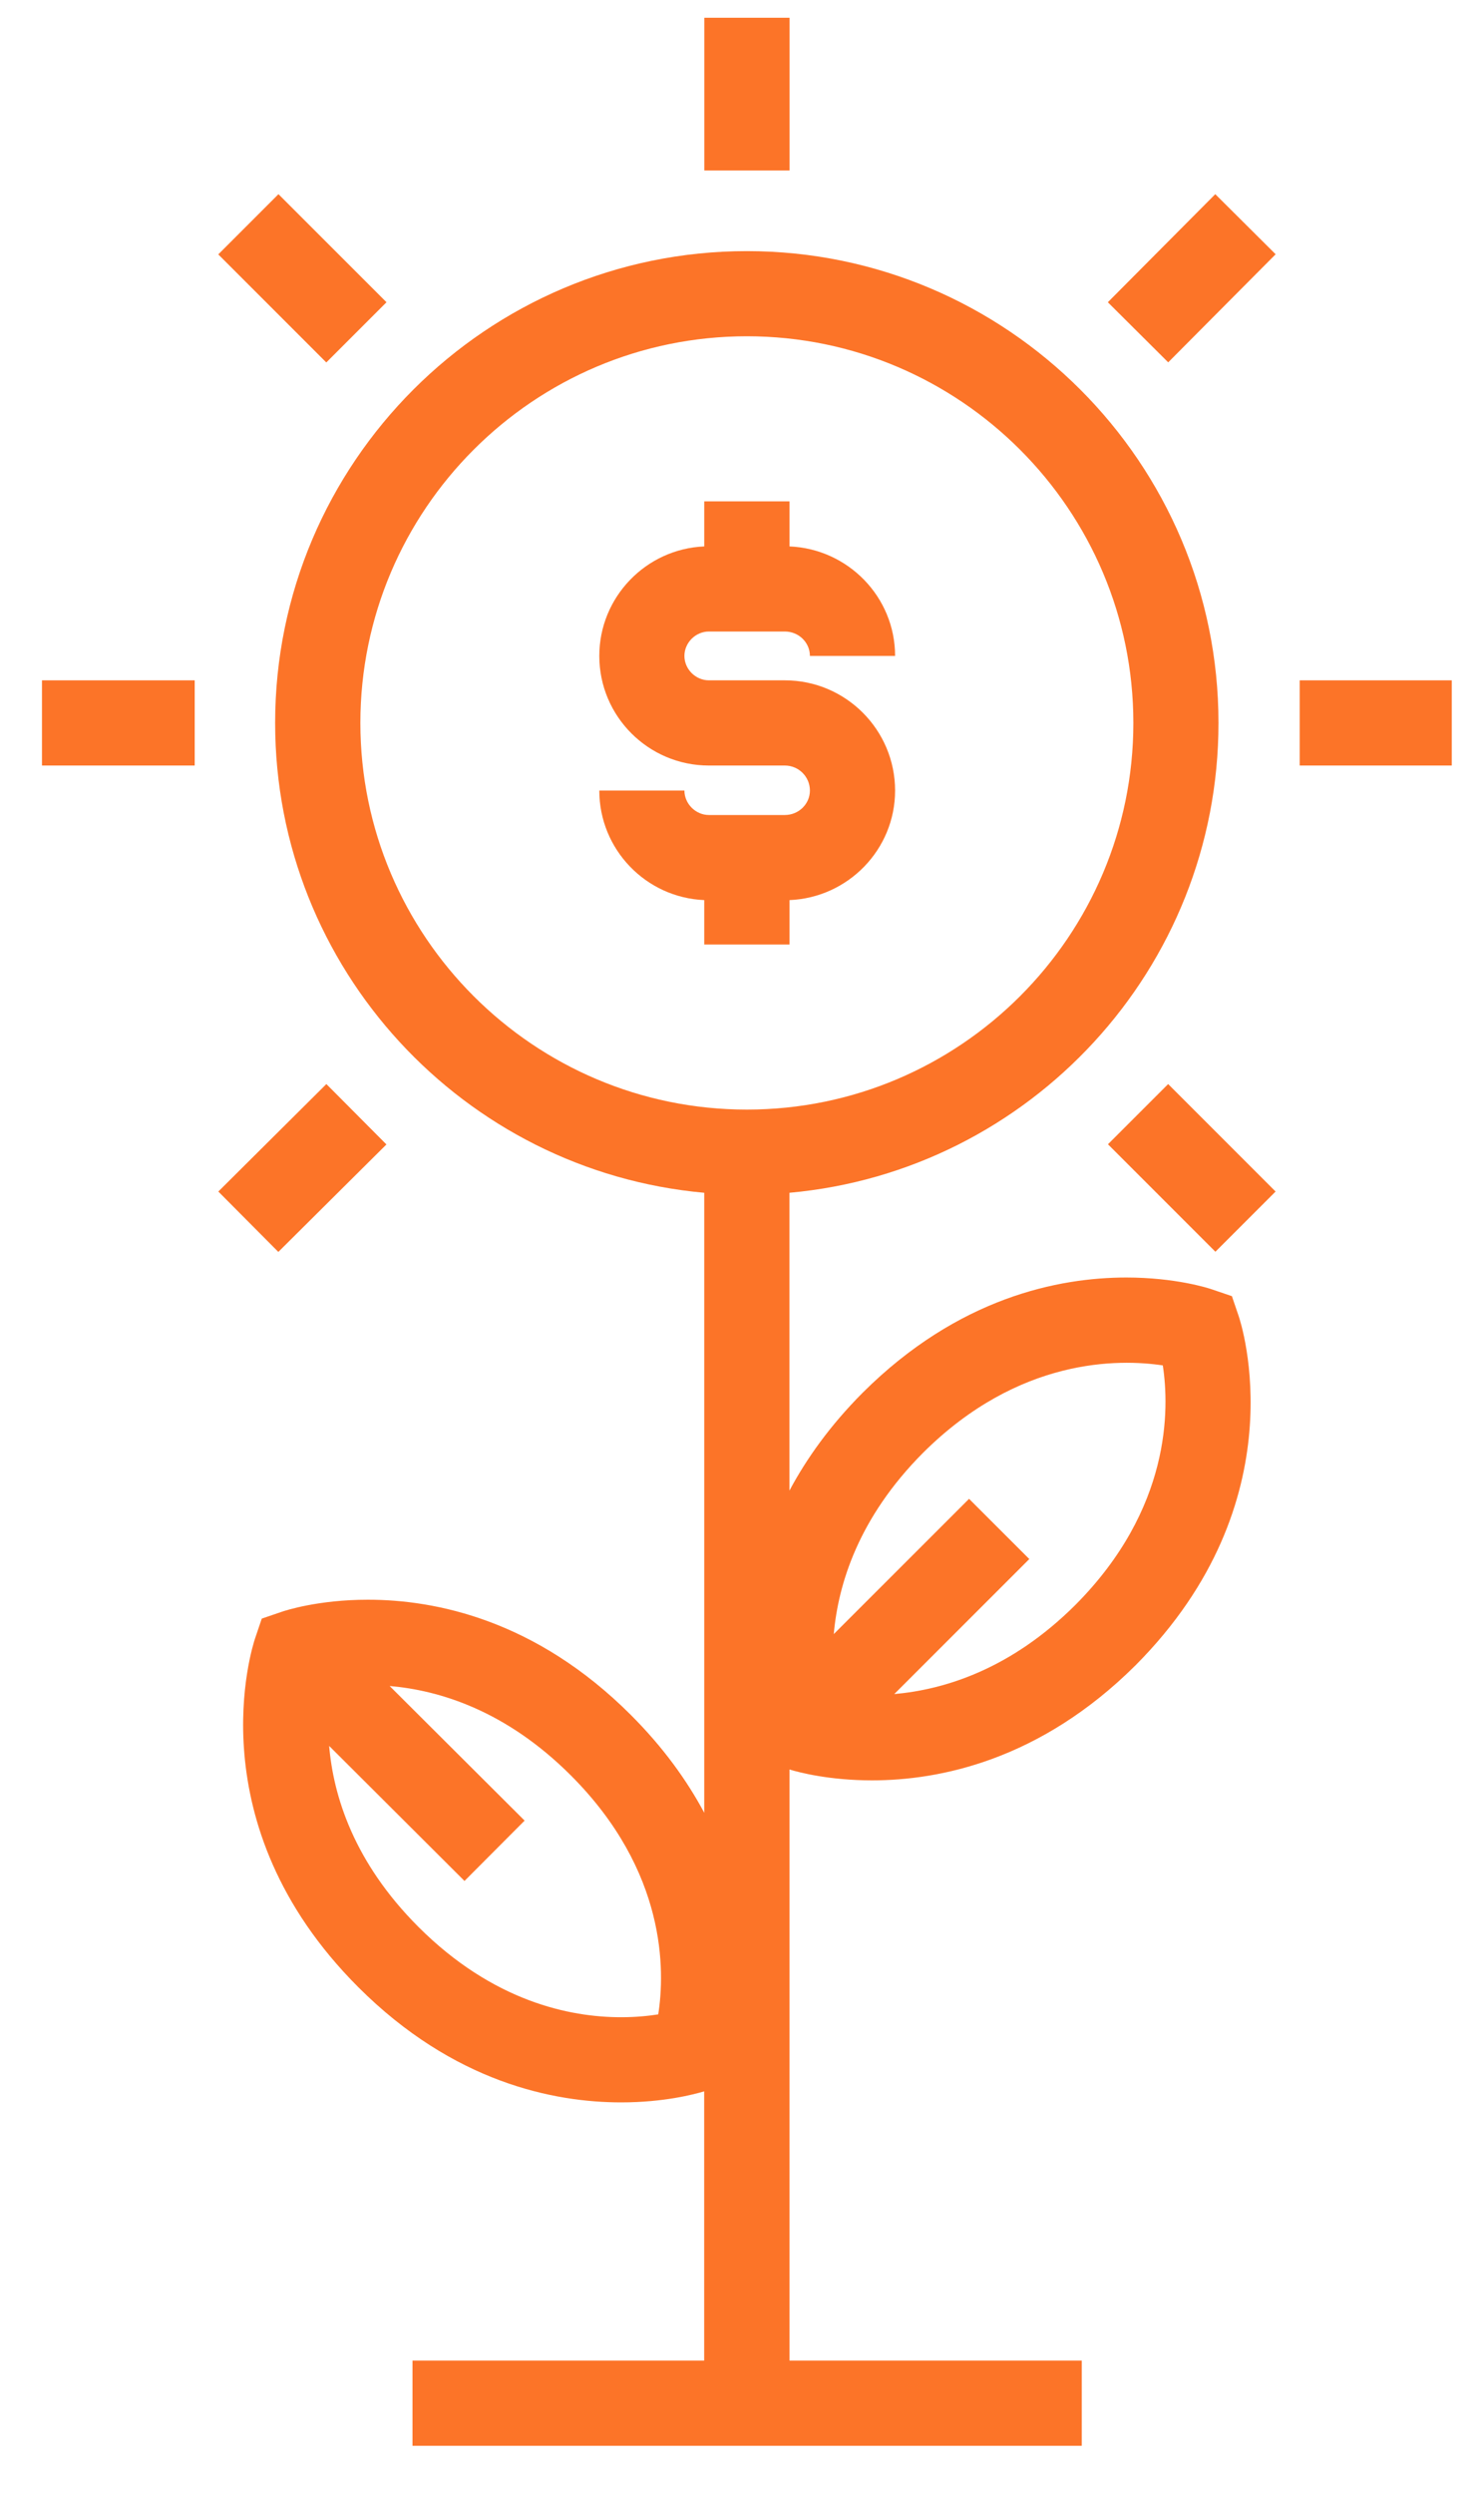 <svg width="25" height="42" viewBox="0 0 25 42" fill="none" xmlns="http://www.w3.org/2000/svg">
<path d="M13.301 0.299H11.865V2.871H13.301V0.299Z" fill="#FC7428"/>
<path d="M18.663 5.09L19.68 6.102L21.49 4.282L20.473 3.27L18.663 5.09Z" fill="#FC7428"/>
<path d="M24.457 11.457H21.895V12.892H24.457V11.457Z" fill="#FC7428"/>
<path d="M18.665 19.27L20.475 21.08L21.489 20.066L19.679 18.256L18.665 19.27Z" fill="#FC7428"/>
<path d="M6.511 5.09L4.691 3.27L3.677 4.284L5.497 6.104L6.511 5.09Z" fill="#FC7428"/>
<path d="M3.28 11.457H0.707V12.892H3.28V11.457Z" fill="#FC7428"/>
<path d="M6.51 19.273L5.498 18.256L3.678 20.066L4.689 21.083L6.51 19.273Z" fill="#FC7428"/>
<path d="M13.3 15.906V15.158C14.287 15.118 15.079 14.306 15.079 13.314C15.079 12.29 14.246 11.457 13.222 11.457H11.942C11.719 11.457 11.53 11.27 11.53 11.046C11.53 10.823 11.718 10.635 11.942 10.635H13.222C13.455 10.635 13.644 10.819 13.644 11.046H15.079C15.079 10.054 14.287 9.243 13.3 9.202V8.443H11.864V9.202C10.883 9.243 10.096 10.055 10.096 11.046C10.096 12.064 10.924 12.892 11.942 12.892H13.222C13.455 12.892 13.644 13.081 13.644 13.313C13.644 13.54 13.455 13.725 13.222 13.725H11.942C11.719 13.725 11.53 13.536 11.53 13.313H10.096C10.096 14.306 10.882 15.117 11.864 15.158V15.906L13.3 15.906Z" fill="#FC7428"/>
<path d="M20.753 21.828L20.418 21.714C20.358 21.693 19.805 21.514 18.974 21.514C17.837 21.514 16.143 21.85 14.534 23.453C13.987 24.002 13.589 24.56 13.299 25.103V20.087C17.346 19.723 20.527 16.315 20.527 12.175C20.527 7.793 16.963 4.229 12.582 4.229C8.201 4.229 4.635 7.793 4.635 12.175C4.635 16.315 7.817 19.723 11.864 20.087V30.528C11.574 29.986 11.176 29.429 10.628 28.881C9.024 27.277 7.335 26.94 6.198 26.94C5.361 26.94 4.804 27.123 4.744 27.144L4.41 27.258L4.297 27.592C4.255 27.717 3.28 30.709 6.035 33.464C7.639 35.068 9.329 35.405 10.464 35.405C11.186 35.405 11.697 35.269 11.863 35.219V39.753H6.949V41.188H18.224V39.753H13.3V29.799C13.464 29.849 13.972 29.982 14.691 29.982C15.827 29.982 17.52 29.646 19.13 28.044C21.883 25.279 20.91 22.288 20.867 22.163L20.753 21.828ZM11.089 33.923C10.925 33.949 10.713 33.971 10.464 33.971C9.6 33.971 8.307 33.707 7.049 32.45C5.956 31.357 5.616 30.239 5.545 29.402L7.825 31.676L8.838 30.66L6.564 28.393C7.404 28.465 8.524 28.807 9.614 29.896C11.236 31.516 11.203 33.196 11.089 33.923ZM6.071 12.175C6.071 8.584 8.992 5.663 12.582 5.663C16.172 5.663 19.093 8.585 19.093 12.175C19.093 15.765 16.172 18.686 12.582 18.686C8.992 18.686 6.071 15.765 6.071 12.175ZM18.115 27.029C17.027 28.113 15.907 28.455 15.065 28.529L17.34 26.255L16.325 25.241L14.046 27.519C14.12 26.681 14.46 25.561 15.549 24.467C17.164 22.858 18.851 22.883 19.589 22.994C19.701 23.721 19.731 25.406 18.115 27.029Z" fill="#FC7428"/>
</svg>
